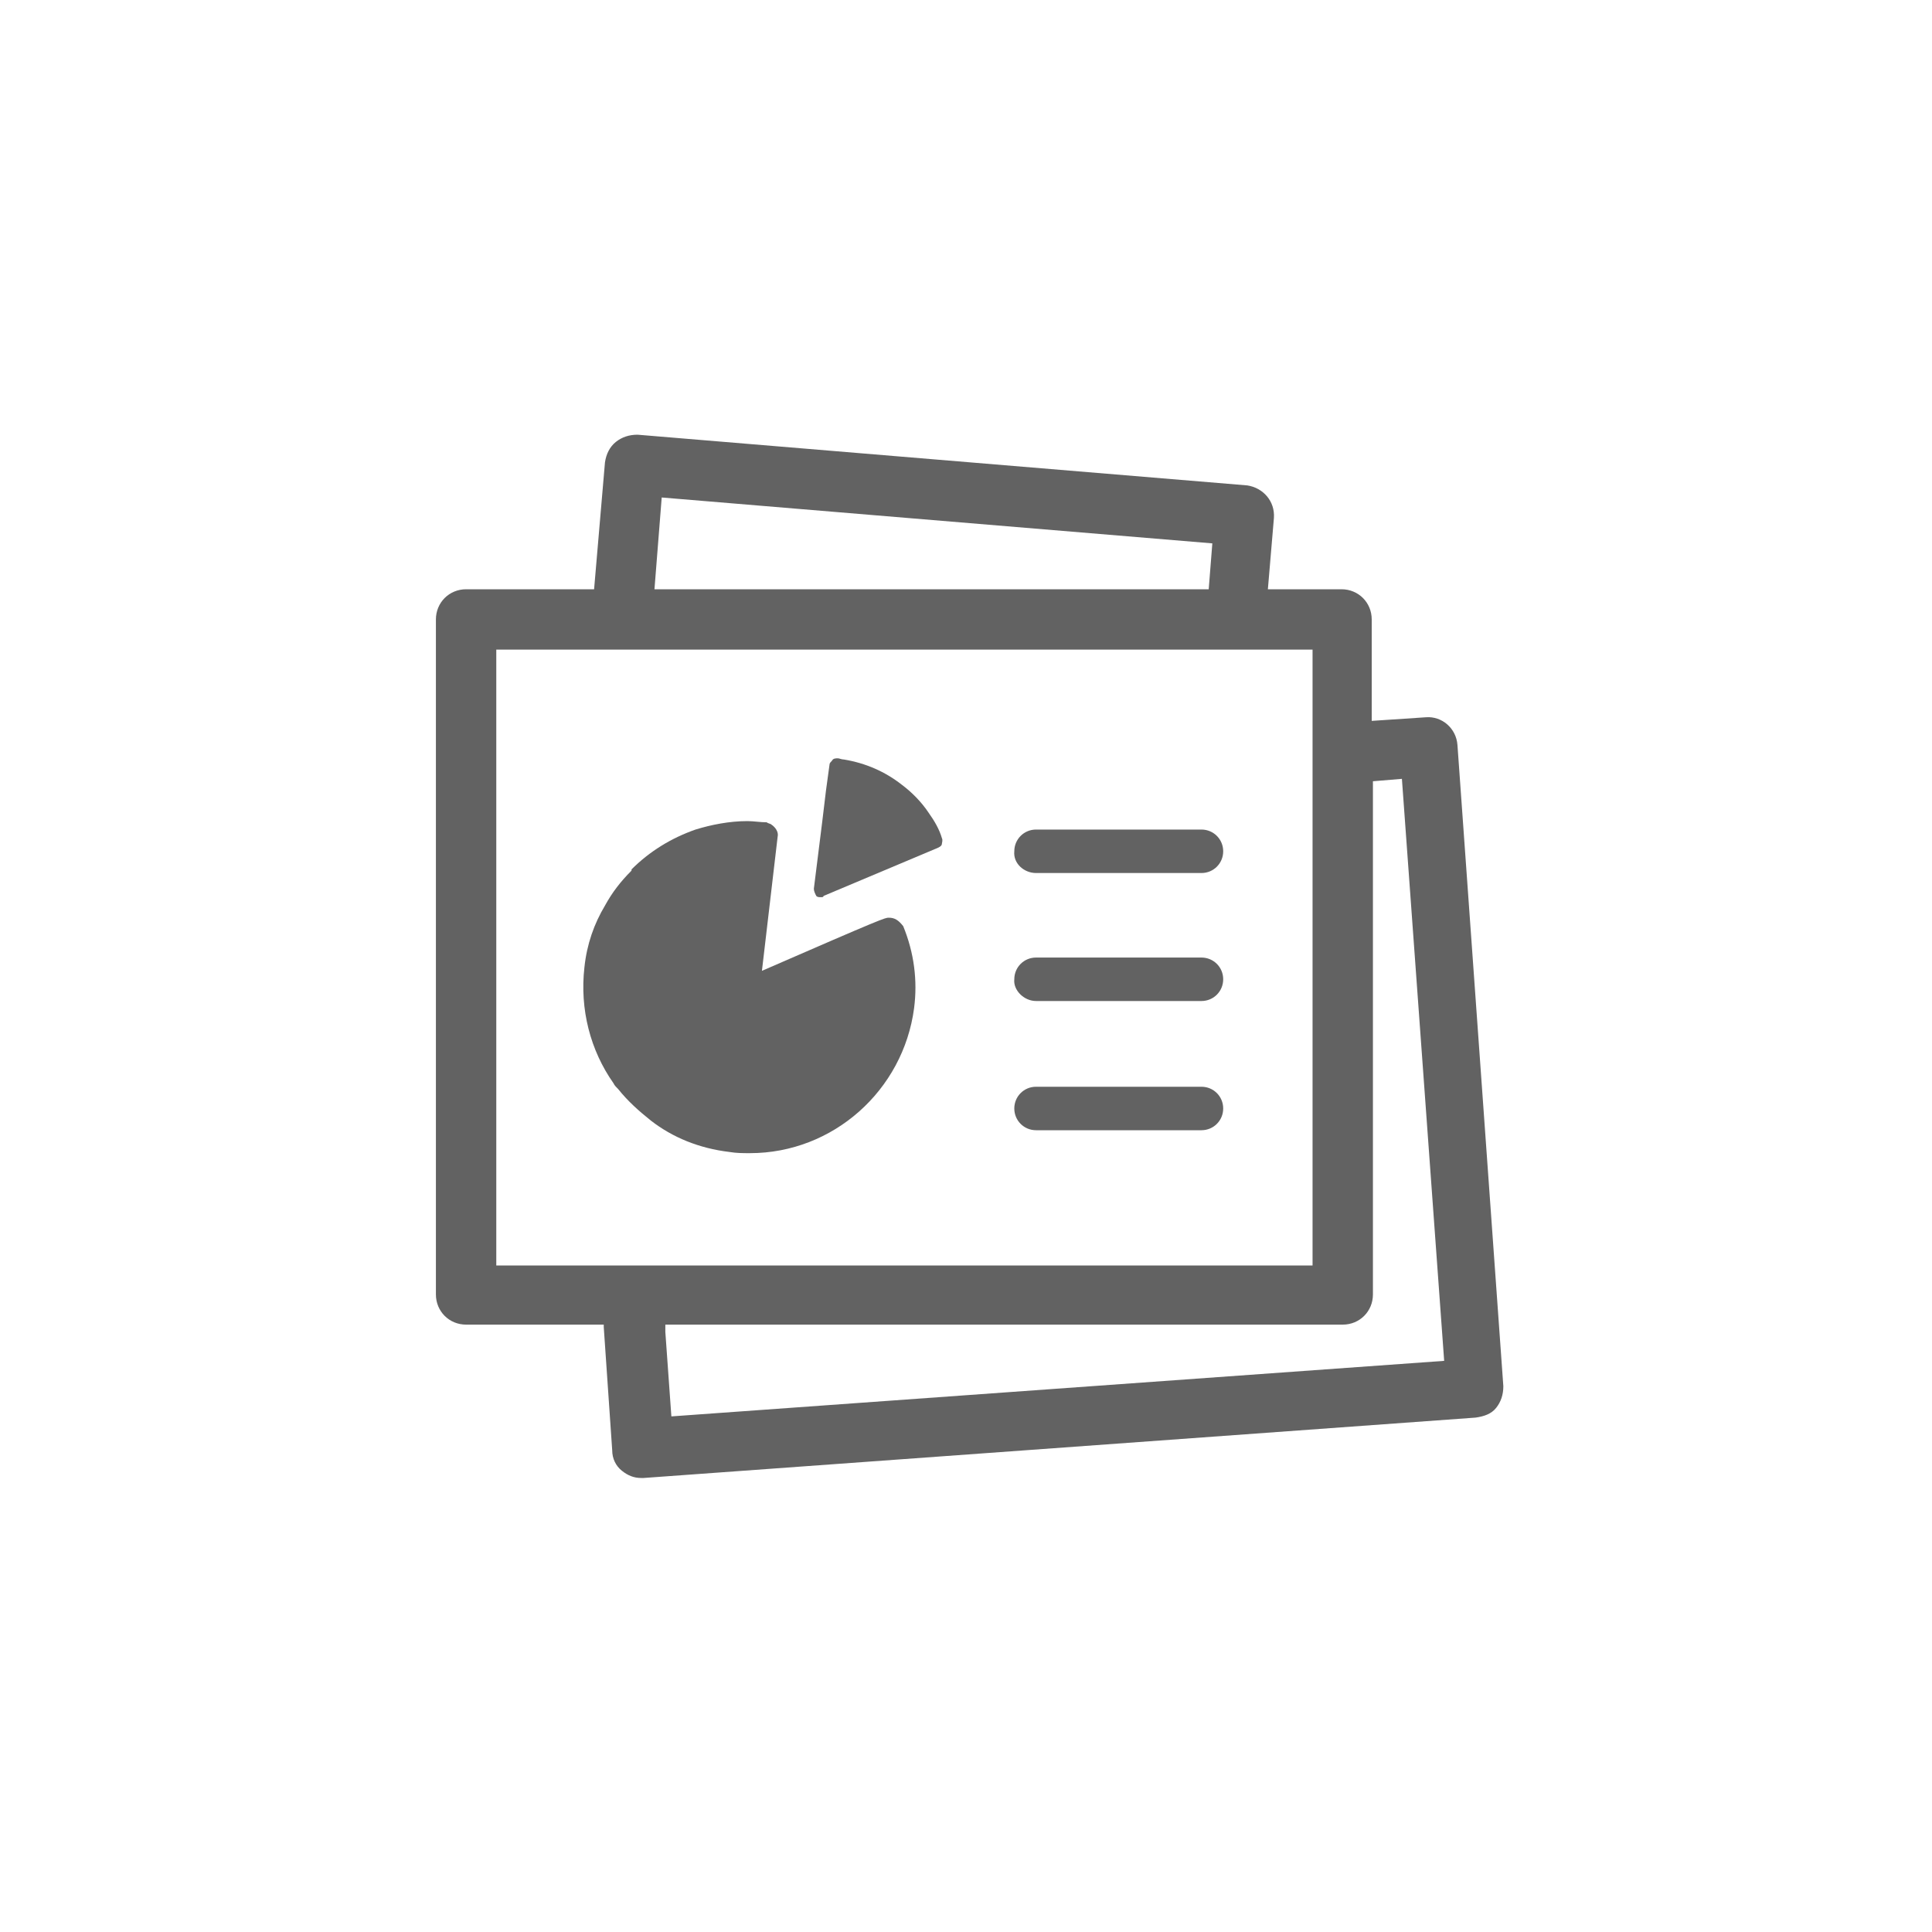 <svg xmlns="http://www.w3.org/2000/svg" xmlns:xlink="http://www.w3.org/1999/xlink" id="&#x5716;&#x5C64;_1" x="0px" y="0px" viewBox="0 0 160 160" style="enable-background:new 0 0 160 160;" xml:space="preserve"><style type="text/css">	.st0{display:none;fill:#0091B4;}	.st1{fill:#626262;}</style><g>	<circle class="st0" cx="80.4" cy="79.3" r="75"></circle>	<g>		<path class="st1" d="M120.7,61.7c-0.1-1.4-1.3-2.4-2.6-2.3l-4.5,0.3v-8.4c0-1.4-1.1-2.5-2.5-2.5H105l0.5-5.9   c0.1-1.4-0.9-2.5-2.2-2.7l-50.5-4.2c-0.7,0-1.3,0.2-1.8,0.6c-0.5,0.4-0.8,1-0.9,1.7l-0.9,10.5H38.6c-1.4,0-2.5,1.1-2.5,2.5v55.9   c0,1.4,1.1,2.5,2.5,2.5h8.9h2.5l0,0.2l0.7,10.2c0,0.7,0.3,1.3,0.8,1.7c0.5,0.4,1,0.6,1.6,0.6c0.1,0,0.1,0,0.2,0l68.9-5   c0.7-0.1,1.3-0.3,1.7-0.8c0.4-0.5,0.6-1.1,0.6-1.8L120.7,61.7z M54.8,41.2l45.6,3.8l-0.3,3.8H54.2L54.8,41.2z M41.1,104.8v-51   h67.6v51H41.1z M55.6,117.3l-0.5-7l0-0.6h56.1c1.4,0,2.5-1.1,2.5-2.5V64.7l2.4-0.2l3.5,48.2L55.6,117.3z"></path>		<path class="st1" d="M73.6,76c-0.3,0-0.4,0-10.5,4.4l1.3-11.1c0.1-0.4-0.2-0.8-0.5-1c-0.1-0.1-0.3-0.1-0.4-0.2   C63,68.1,62.4,68,61.9,68c-1.5,0-3,0.3-4.3,0.7c-2,0.7-3.8,1.8-5.3,3.3c0,0,0,0,0,0.1c-0.9,0.9-1.6,1.8-2.2,2.9   c-0.9,1.5-1.5,3.2-1.7,5.1c-0.4,3.5,0.5,6.9,2.4,9.6c0.1,0.2,0.2,0.3,0.4,0.5c0.8,1,1.7,1.8,2.7,2.6c1.8,1.4,4,2.3,6.5,2.6   c0.6,0.1,1.1,0.1,1.7,0.1c6.9,0,12.7-5.2,13.6-12c0.3-2.3,0-4.6-0.9-6.8C74.4,76.2,74.1,76,73.6,76z"></path>		<path class="st1" d="M76.9,67.3c-0.6-0.9-1.4-1.7-2.2-2.3c-1.4-1.1-3-1.8-4.8-2.1c-0.2,0-0.4-0.1-0.5-0.1c-0.2,0-0.4,0-0.5,0.2   c-0.1,0.1-0.2,0.2-0.2,0.3l-0.3,2.2L68.1,68l-0.7,5.6c0,0.2,0.1,0.4,0.2,0.6c0.1,0.1,0.2,0.1,0.4,0.1c0.1,0,0.2,0,0.2-0.1l9.5-4   c0.2-0.1,0.3-0.2,0.3-0.3s0.1-0.3,0-0.5C77.8,68.7,77.4,68,76.9,67.3z"></path>		<path class="st1" d="M99.5,93.6c1,0,1.8-0.8,1.8-1.8s-0.8-1.8-1.8-1.8h-2.9H85.8c-1,0-1.8,0.8-1.8,1.8s0.8,1.8,1.8,1.8h10.5H99.5z   "></path>		<path class="st1" d="M85.8,82.9h11.4h2.3c1,0,1.8-0.8,1.8-1.8s-0.8-1.8-1.8-1.8h-2H85.8c-1,0-1.8,0.8-1.8,1.8   C83.9,82,84.8,82.9,85.8,82.9z"></path>		<path class="st1" d="M85.8,72.3h12.3h1.4c1,0,1.8-0.8,1.8-1.8s-0.8-1.8-1.8-1.8h-1.1H85.8c-1,0-1.8,0.8-1.8,1.8   C83.9,71.5,84.8,72.3,85.8,72.3z"></path>	</g></g></svg>